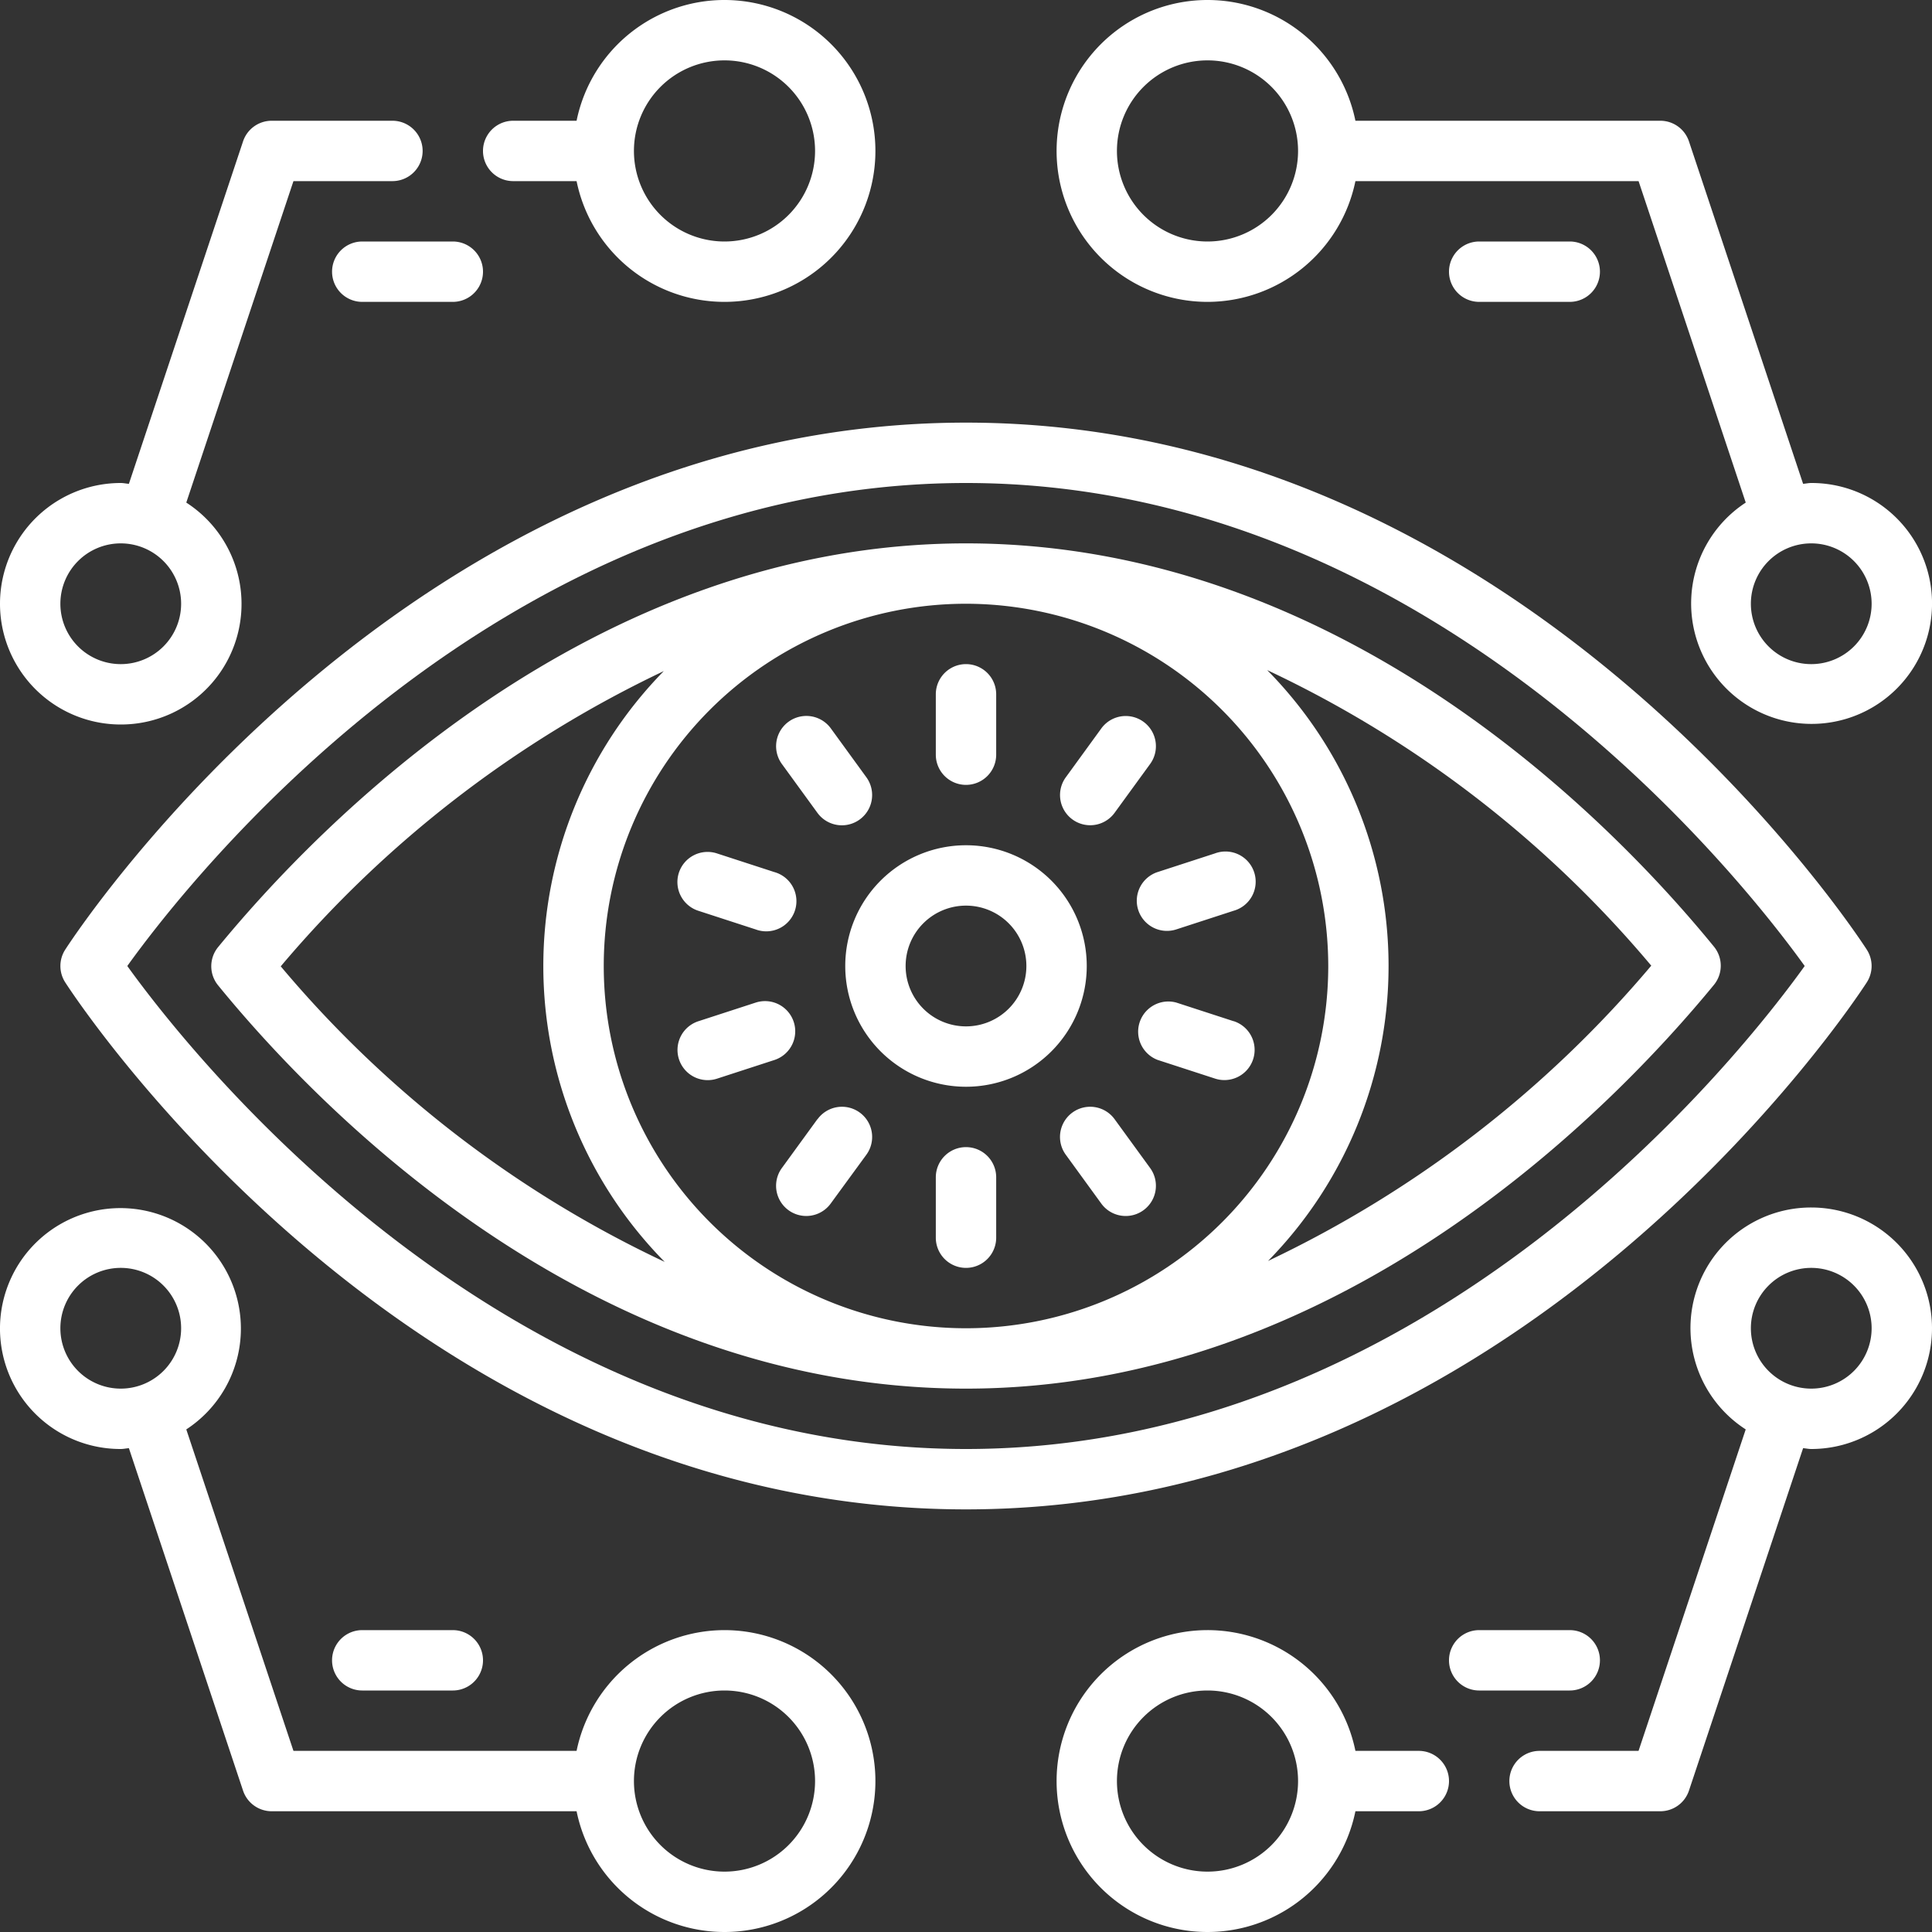 <?xml version="1.0"?>
<svg xmlns="http://www.w3.org/2000/svg" xmlns:xlink="http://www.w3.org/1999/xlink" xmlns:svgjs="http://svgjs.com/svgjs" version="1.1" width="512" height="512" x="0" y="0" viewBox="0 0 64 64" style="enable-background:new 0 0 512 512" xml:space="preserve"><rect x="0" y="0" width="64" height="64" fill="#333333" stroke="none"/><g><link type="text/css" rel="stylesheet" id="dark-mode-custom-link"/><link type="text/css" rel="stylesheet" id="dark-mode-general-link"/><style lang="en" type="text/css" id="dark-mode-custom-style"/><style lang="en" type="text/css" id="dark-mode-native-style"/><g xmlns="http://www.w3.org/2000/svg" id="_27-vision" data-name="27-vision"><path d="M4,24a3.994,3.994,0,0,0,2.171-7.351L9.721,6H13a1,1,0,0,0,0-2H9a1,1,0,0,0-.949.684L4.27,16.027C4.179,16.021,4.092,16,4,16a4,4,0,0,0,0,8Zm0-6a2,2,0,1,1-2,2A2,2,0,0,1,4,18Z" fill="#ffffff" data-original="#000000"/><path d="M61.839,32.543a1,1,0,0,0,0-1.086C61.378,30.744,50.333,14,32,14S2.622,30.744,2.161,31.457a1,1,0,0,0,0,1.086C2.622,33.256,13.667,50,32,50S61.378,33.256,61.839,32.543ZM32,48C16.567,48,6.273,34.858,4.217,32,6.269,29.14,16.543,16,32,16c15.433,0,25.727,13.142,27.783,16C57.731,34.86,47.457,48,32,48Z" fill="#ffffff" data-original="#000000"/><path d="M56.777,31.359C53.5,27.342,44.522,18,32,18,19.55,18,10.527,27.353,7.225,31.374a1,1,0,0,0,0,1.267C10.5,36.658,19.478,46,32,46c12.45,0,21.473-9.353,24.775-13.374A1,1,0,0,0,56.777,31.359ZM44,32A12,12,0,1,1,32,20,12.013,12.013,0,0,1,44,32Zm-34.7.011a37.786,37.786,0,0,1,12.689-9.78,13.955,13.955,0,0,0,.03,19.571A37.343,37.343,0,0,1,9.3,32.011Zm32.707,9.758a13.955,13.955,0,0,0-.03-19.571A37.343,37.343,0,0,1,54.7,31.989,37.786,37.786,0,0,1,42.009,41.769Z" fill="#ffffff" data-original="#000000"/><path d="M32,26a1,1,0,0,0,1-1V23a1,1,0,0,0-2,0v2A1,1,0,0,0,32,26Z" fill="#ffffff" data-original="#000000"/><path d="M32,38a1,1,0,0,0-1,1v2a1,1,0,0,0,2,0V39A1,1,0,0,0,32,38Z" fill="#ffffff" data-original="#000000"/><path d="M27.077,26.925A1,1,0,1,0,28.7,25.749l-1.176-1.618A1,1,0,0,0,25.9,25.307Z" fill="#ffffff" data-original="#000000"/><path d="M36.923,37.075a1,1,0,1,0-1.618,1.176l1.176,1.618A1,1,0,0,0,38.1,38.693Z" fill="#ffffff" data-original="#000000"/><path d="M22.489,28.91a1,1,0,0,0,.642,1.26l1.9.618a1,1,0,1,0,.618-1.9l-1.9-.618A1,1,0,0,0,22.489,28.91Z" fill="#ffffff" data-original="#000000"/><path d="M40.869,33.83l-1.9-.618a1,1,0,0,0-.618,1.9l1.9.618a.988.988,0,0,0,.31.049,1,1,0,0,0,.309-1.951Z" fill="#ffffff" data-original="#000000"/><path d="M26.294,33.854a1,1,0,0,0-1.26-.642l-1.9.618a1,1,0,0,0,.309,1.951.988.988,0,0,0,.31-.049l1.9-.618A1,1,0,0,0,26.294,33.854Z" fill="#ffffff" data-original="#000000"/><path d="M37.706,30.146a1,1,0,0,0,1.26.642l1.9-.618a1,1,0,1,0-.619-1.9l-1.9.618A1,1,0,0,0,37.706,30.146Z" fill="#ffffff" data-original="#000000"/><path d="M27.077,37.075,25.9,38.693a1,1,0,0,0,1.618,1.176L28.7,38.251a1,1,0,1,0-1.618-1.176Z" fill="#ffffff" data-original="#000000"/><path d="M36.113,27.337a1,1,0,0,0,.81-.412L38.1,25.307a1,1,0,1,0-1.618-1.176l-1.176,1.618a1,1,0,0,0,.808,1.588Z" fill="#ffffff" data-original="#000000"/><path d="M32,36a4,4,0,1,0-4-4A4,4,0,0,0,32,36Zm0-6a2,2,0,1,1-2,2A2,2,0,0,1,32,30Z" fill="#ffffff" data-original="#000000"/><path d="M40,10a5.009,5.009,0,0,0,4.9-4h9.38l3.55,10.649A3.99,3.99,0,1,0,60,16c-.092,0-.179.021-.27.027L55.949,4.684A1,1,0,0,0,55,4H44.9A5,5,0,1,0,40,10ZM62,20a2,2,0,1,1-2-2A2,2,0,0,1,62,20ZM40,2a3,3,0,1,1-3,3A3,3,0,0,1,40,2Z" fill="#ffffff" data-original="#000000"/><path d="M17,6h2.1a5,5,0,1,0,0-2H17a1,1,0,0,0,0,2Zm7-4a3,3,0,1,1-3,3A3,3,0,0,1,24,2Z" fill="#ffffff" data-original="#000000"/><path d="M11,9a1,1,0,0,0,1,1h3a1,1,0,0,0,0-2H12A1,1,0,0,0,11,9Z" fill="#ffffff" data-original="#000000"/><path d="M49,8a1,1,0,0,0,0,2h3a1,1,0,0,0,0-2Z" fill="#ffffff" data-original="#000000"/><path d="M24,54a5.009,5.009,0,0,0-4.9,4H9.721L6.171,47.351A3.99,3.99,0,1,0,4,48c.092,0,.179-.021.27-.027L8.051,59.316A1,1,0,0,0,9,60H19.1A5,5,0,1,0,24,54ZM2,44a2,2,0,1,1,2,2A2,2,0,0,1,2,44ZM24,62a3,3,0,1,1,3-3A3,3,0,0,1,24,62Z" fill="#ffffff" data-original="#000000"/><path d="M60,40a3.994,3.994,0,0,0-2.171,7.351L54.279,58H51a1,1,0,0,0,0,2h4a1,1,0,0,0,.949-.684L59.73,47.973c.091.006.178.027.27.027a4,4,0,0,0,0-8Zm0,6a2,2,0,1,1,2-2A2,2,0,0,1,60,46Z" fill="#ffffff" data-original="#000000"/><path d="M47,58H44.9a5,5,0,1,0,0,2H47a1,1,0,0,0,0-2Zm-7,4a3,3,0,1,1,3-3A3,3,0,0,1,40,62Z" fill="#ffffff" data-original="#000000"/><path d="M15,56a1,1,0,0,0,0-2H12a1,1,0,0,0,0,2Z" fill="#ffffff" data-original="#000000"/><path d="M53,55a1,1,0,0,0-1-1H49a1,1,0,0,0,0,2h3A1,1,0,0,0,53,55Z" fill="#ffffff" data-original="#000000"/></g></g></svg>
